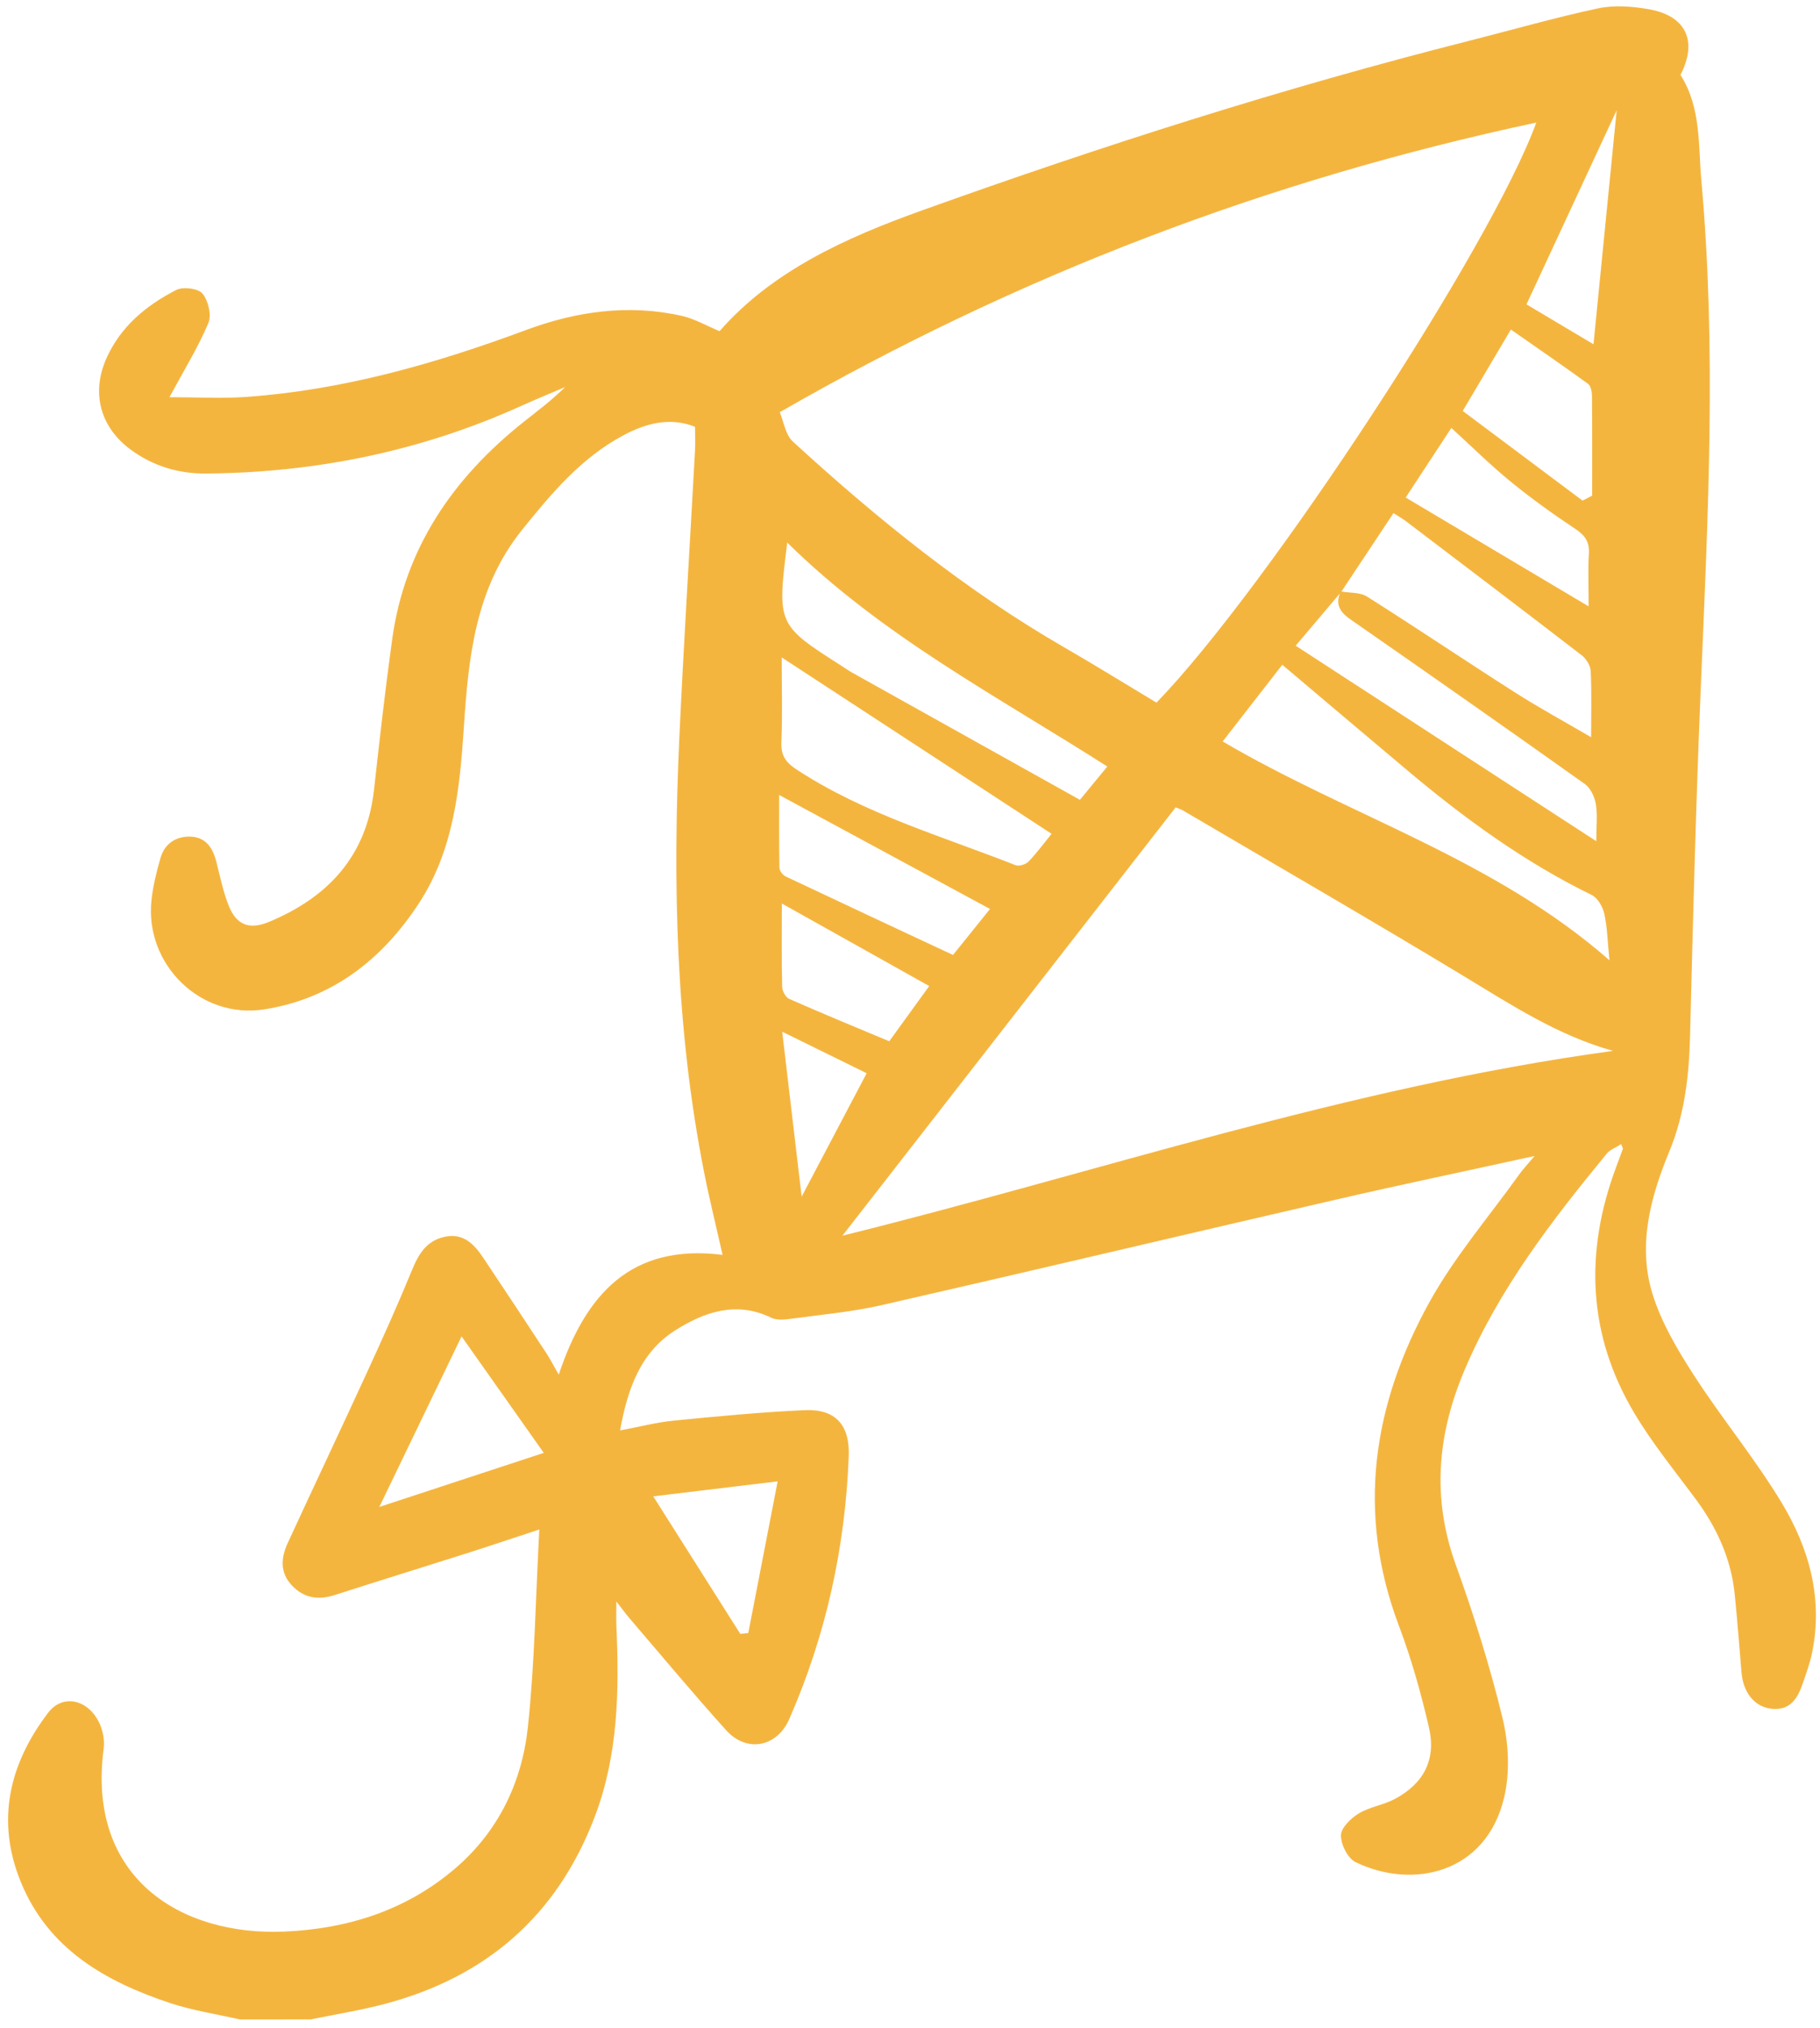 <?xml version="1.0" encoding="utf-8"?>
<!-- Generator: Adobe Illustrator 27.4.1, SVG Export Plug-In . SVG Version: 6.00 Build 0)  -->
<svg version="1.1" id="Calque_1" xmlns="http://www.w3.org/2000/svg" xmlns:xlink="http://www.w3.org/1999/xlink" x="0px" y="0px"
	 viewBox="0 0 449 500" style="enable-background:new 0 0 449 500;" xml:space="preserve">
<style type="text/css">
	.st0{fill:#F4B53F;}
</style>
<path class="st0" d="M59.19,497.9c-5.77-1.32-11.69-2.2-17.28-4.06c-15.91-5.3-29.98-13.29-36.75-29.77
	c-6.22-15.16-2.91-29.18,6.75-41.83c3.62-4.74,10.03-3.22,12.71,2.82c0.81,1.83,1.21,4.12,0.95,6.09
	c-4.2,31.83,19.02,46.23,44.72,45.08c15.49-0.69,29.89-5.22,41.93-15.5c10.72-9.15,16.55-21.27,18.01-34.92
	c1.69-15.82,1.91-31.8,2.82-48.71c-6.81,2.24-12.25,4.07-17.72,5.81c-10.91,3.47-21.86,6.84-32.75,10.35
	c-4.11,1.32-7.66,0.75-10.62-2.43c-2.96-3.18-2.63-6.82-0.98-10.39c6.48-14.06,13.12-28.04,19.58-42.11
	c3.84-8.35,7.61-16.73,11.1-25.23c1.63-3.98,3.62-7.22,8.08-8.17c4.62-0.98,7.26,1.87,9.5,5.21c5.21,7.77,10.35,15.58,15.49,23.4
	c0.94,1.43,1.73,2.97,3.12,5.38c6.6-19.78,17.8-32.36,40.41-29.53c-1.6-7.11-3.25-13.74-4.57-20.44c-7-35.43-7.74-71.23-6.09-107.14
	c1.09-23.56,2.58-47.11,3.86-70.66c0.1-1.91,0.01-3.84,0.01-5.93c-6.34-2.47-12.17-0.82-17.68,2.11
	c-10.36,5.52-17.71,14.27-24.96,23.27c-11.58,14.38-13.26,31.44-14.4,48.81c-0.99,15.04-2.5,30.12-10.99,43.16
	c-9.07,13.94-21.46,23.67-38.3,26.3c-15.64,2.45-29.45-11.08-27.77-26.9c0.37-3.5,1.24-6.98,2.21-10.38c1-3.5,3.68-5.37,7.26-5.32
	c3.81,0.05,5.61,2.63,6.5,6.08c0.96,3.74,1.72,7.59,3.17,11.14c1.91,4.67,5.15,5.75,9.81,3.82c14.67-6.09,24.15-16.27,25.96-32.65
	c1.37-12.35,2.77-24.7,4.47-37c3.1-22.54,15.03-39.83,32.52-53.7c3.41-2.7,6.9-5.3,10.13-8.52c-3.55,1.52-7.13,2.97-10.64,4.56
	c-24.78,11.23-50.84,16.54-77.97,16.75c-6.74,0.05-13.1-1.85-18.61-5.94c-7.45-5.52-9.69-13.92-5.97-22.35
	c3.5-7.93,9.84-13.16,17.28-16.97c1.67-0.86,5.39-0.39,6.46,0.89c1.43,1.72,2.29,5.28,1.47,7.24c-2.48,5.9-5.89,11.42-9.61,18.31
	c6.72,0,12.87,0.37,18.96-0.07c23.88-1.7,46.62-8.18,68.96-16.48c12.45-4.62,25.36-6.47,38.53-3.49c3.12,0.71,6.02,2.42,9.26,3.76
	c13.03-14.89,31.23-23.07,49.93-29.77c44.34-15.9,89.21-30.23,134.92-41.8c10.63-2.69,21.18-5.73,31.89-8.02
	c3.97-0.85,8.39-0.5,12.44,0.2c9.29,1.6,12.18,7.89,7.88,16.21c5.13,8.03,4.37,17.33,5.16,26.15c3.73,41.32,1.64,82.65-0.11,123.99
	c-1.22,28.89-1.96,57.81-2.68,86.72c-0.25,9.85-1.29,19.3-5.14,28.61c-4.59,11.11-7.82,22.99-4.17,34.94
	c2.17,7.09,6.13,13.8,10.2,20.1c6.9,10.7,15.1,20.59,21.68,31.48c6.8,11.24,10.3,23.68,7.52,37.09c-0.52,2.51-1.42,4.95-2.25,7.39
	c-1.27,3.73-3.08,6.9-7.83,6.34c-4.1-0.48-6.9-3.96-7.32-8.93c-0.54-6.44-1.03-12.88-1.68-19.31c-0.89-8.74-4.42-16.42-9.62-23.44
	c-5.19-7-10.76-13.81-15.19-21.27c-11.48-19.32-12.24-39.69-4.45-60.56c0.56-1.51,1.13-3.01,1.68-4.53
	c0.04-0.11-0.09-0.27-0.43-1.15c-1.28,0.83-2.74,1.35-3.58,2.37c-13.55,16.5-26.55,33.34-35.01,53.22
	c-6.72,15.79-8.18,31.55-2.24,48.03c4.48,12.42,8.46,25.09,11.57,37.91c1.51,6.22,1.86,13.38,0.39,19.56
	c-4.42,18.7-22.54,22.77-36.66,15.93c-1.92-0.93-3.63-4.36-3.6-6.61c0.02-1.85,2.44-4.2,4.38-5.38c2.7-1.64,6.11-2.08,8.92-3.58
	c7.18-3.85,10.25-9.75,8.4-17.7c-1.97-8.46-4.33-16.9-7.4-25.01c-10.54-27.87-6.46-54.47,7.49-79.71
	c6.19-11.21,14.73-21.13,22.23-31.61c0.83-1.16,1.82-2.19,3.75-4.5c-17.21,3.77-33.08,7.09-48.87,10.73
	c-37.41,8.63-74.76,17.5-112.19,26.04c-7.37,1.68-14.98,2.36-22.5,3.38c-1.56,0.21-3.43,0.37-4.75-0.27
	c-8.6-4.18-16.47-1.44-23.62,3.06c-8.62,5.43-11.82,14.4-13.68,24.73c4.8-0.9,8.98-2,13.22-2.42c10.75-1.06,21.51-2.1,32.29-2.58
	c7.73-0.35,11.2,3.73,10.9,11.4c-0.87,22.5-5.62,44.11-14.67,64.76c-3.01,6.88-10.46,8.42-15.58,2.74
	c-8.11-8.99-15.86-18.3-23.75-27.49c-0.92-1.08-1.76-2.23-3.33-4.24c0,2.63-0.06,4.28,0.01,5.92c0.71,16.04,0.49,31.91-5.38,47.27
	c-9.3,24.35-26.75,39.38-51.67,46.01c-6.03,1.6-12.23,2.58-18.36,3.84C70.83,497.9,65.01,497.9,59.19,497.9z M330.76,145.82
	c2.19,0.39,4.76,0.17,6.5,1.27c12.25,7.74,24.28,15.85,36.5,23.64c6.02,3.84,12.31,7.25,18.77,11.03c0-6.03,0.15-11.19-0.1-16.32
	c-0.07-1.34-1.09-3.01-2.19-3.86c-14.41-11.1-28.92-22.09-43.41-33.09c-0.84-0.64-1.78-1.15-3.06-1.97
	c-4.41,6.65-8.65,13.03-12.89,19.41c-3.59,4.24-7.18,8.48-11.23,13.27c24.93,16.21,49.31,32.06,74.16,48.2
	c0-3.78,0.34-6.56-0.12-9.21c-0.31-1.77-1.33-3.92-2.74-4.92c-19.19-13.64-38.48-27.14-57.82-40.58
	C330.48,150.86,329.35,148.88,330.76,145.82z M379.01,30.22c-66.07,14.07-127.85,37.62-186.64,71.41c0.97,2.27,1.37,5.54,3.22,7.23
	c20.76,19.01,42.56,36.68,67.05,50.8c7.66,4.42,15.17,9.08,22.67,13.58C312.68,144.98,367.88,60.81,379.01,30.22z M397.95,259.1
	c-13.57-3.78-25.02-11.29-36.76-18.39c-22.93-13.86-46.13-27.25-69.23-40.82c-0.68-0.4-1.45-0.63-1.92-0.83
	c-27.59,35.44-55.04,70.7-82.21,105.6C270.55,289.15,332.72,267.95,397.95,259.1z M397.06,236.76c-0.49-4.79-0.54-8.22-1.28-11.49
	c-0.39-1.72-1.63-3.89-3.1-4.61c-16.53-8.07-31.25-18.78-45.26-30.54c-10.26-8.61-20.47-17.27-31.08-26.22
	c-4.91,6.32-9.7,12.47-14.7,18.91C333.19,201.33,368.46,211.71,397.06,236.76z M192.85,162.09c0,7.47,0.2,14.18-0.08,20.88
	c-0.14,3.36,1.1,5.03,3.88,6.84c16.66,10.88,35.65,16.32,53.88,23.5c0.85,0.34,2.54-0.18,3.22-0.89c2.17-2.29,4.06-4.85,5.68-6.84
	C237.23,191.08,215.47,176.86,192.85,162.09z M194.21,133.77c-2.5,20.26-2.5,20.26,13.54,30.49c0.82,0.52,1.61,1.09,2.45,1.56
	c18.68,10.44,37.37,20.86,56.22,31.38c2.45-2.98,4.55-5.52,6.76-8.21C245.98,171.62,217.65,156.86,194.21,133.77z M192.22,196
	c0,5.79-0.05,11.88,0.07,17.96c0.01,0.73,0.81,1.78,1.51,2.12c13.68,6.47,27.39,12.86,41.31,19.37c3.41-4.24,6.6-8.19,9.13-11.34
	C226.99,214.77,210.13,205.67,192.22,196z M391.92,149.5c0-5.16-0.19-9.04,0.06-12.88c0.2-2.94-0.88-4.59-3.33-6.21
	c-5.49-3.64-10.87-7.51-15.97-11.67c-4.96-4.05-9.53-8.58-14.63-13.23c-3.75,5.72-7.34,11.18-11.26,17.16
	C361.71,131.53,376.31,140.22,391.92,149.5z M390.42,123.43c0.79-0.41,1.58-0.82,2.37-1.23c0-8.2,0.03-16.41-0.04-24.61
	c-0.01-1.02-0.3-2.47-1.01-2.98c-6.19-4.49-12.49-8.82-19-13.36c-3.99,6.74-7.73,13.05-11.88,20.07
	C371,108.91,380.71,116.17,390.42,123.43z M93.58,371.54c14.11-4.64,27.01-8.87,40.57-13.33c-6.9-9.77-13.36-18.92-20.28-28.72
	C107.05,343.62,100.63,356.92,93.58,371.54z M229.24,243.11c-12.26-6.86-24.26-13.57-36.36-20.35c0,7.35-0.08,13.95,0.08,20.54
	c0.02,1.04,0.86,2.6,1.74,2.98c8.19,3.61,16.47,7.01,24.68,10.45C222.98,251.76,225.99,247.59,229.24,243.11z M182.63,402.83
	c0.66-0.06,1.31-0.13,1.97-0.19c2.33-12.02,4.66-24.04,7.25-37.41c-10.85,1.31-20.28,2.44-30.69,3.7
	C168.76,380.94,175.69,391.88,182.63,402.83z M376.59,75.04c5.55,3.3,10.98,6.54,16.53,9.84c1.94-19.55,3.81-38.42,5.72-57.7
	C391.31,43.4,384.04,59.03,376.59,75.04z M213.81,264.61c-6.71-3.3-13.28-6.53-20.84-10.24c1.63,13.86,3.16,26.78,4.8,40.66
	C203.47,284.22,208.61,274.48,213.81,264.61z"/>
</svg>
